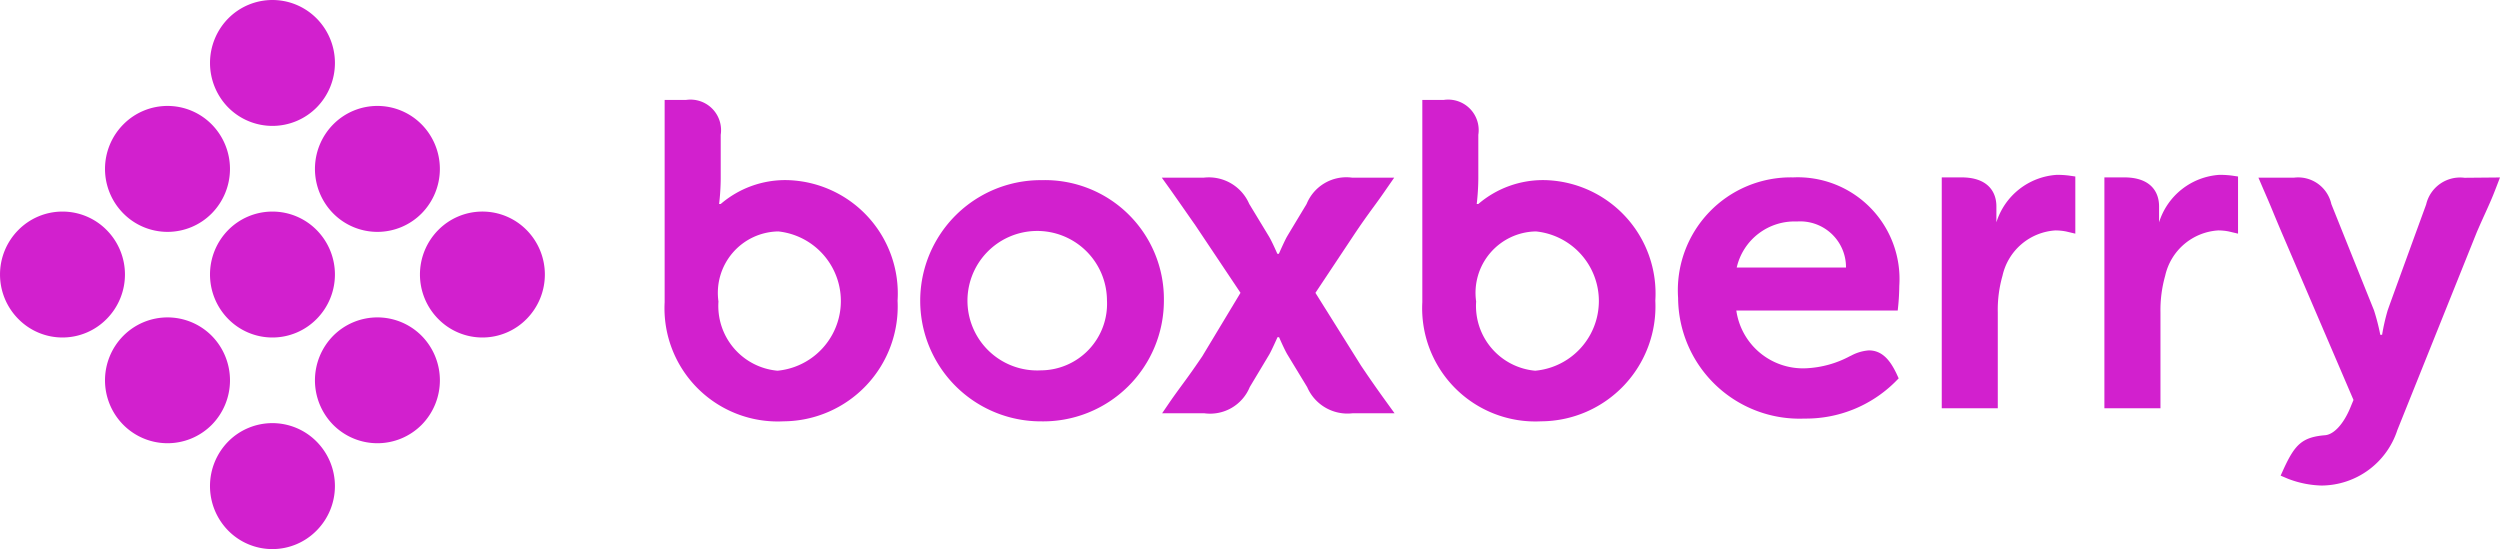 <svg xmlns="http://www.w3.org/2000/svg" width="70" height="15.375" viewBox="0 0 70 15.375">
  <g id="Group_1201" data-name="Group 1201" transform="translate(25.219 -347.258)">
    <path id="Path_6259" data-name="Path 6259" d="M564.862,393.095l-.11.286c-.109.286-.186.454-.29.685-.065.143-.142.311-.247.554l-2.227,5.548a2.246,2.246,0,0,1-2.124,1.553,2.787,2.787,0,0,1-.944-.192l-.2-.085.09-.2c.309-.665.509-.879,1.155-.932.245-.02.512-.31.7-.757l.095-.23-2.016-4.7c-.107-.252-.188-.446-.269-.643s-.154-.364-.251-.587l-.126-.294h.993a.952.952,0,0,1,1.049.74s1.109,2.766,1.192,2.968a6.048,6.048,0,0,1,.178.691l.051,0a5.677,5.677,0,0,1,.157-.688c.088-.252,1.076-2.96,1.076-2.96a.976.976,0,0,1,1.074-.748Z" transform="translate(-520.081 -40.868)" fill="#D220CE" fill-rule="evenodd"/>
    <path id="Path_6260" data-name="Path 6260" d="M479.527,392.419a1.9,1.9,0,0,0-1.69,1.329V393.3c0-.4-.235-.81-.977-.81h-.553v6.465h1.569v-2.683a3.462,3.462,0,0,1,.132-1.028,1.623,1.623,0,0,1,1.48-1.269,1.567,1.567,0,0,1,.3.029l.259.061v-1.6l-.178-.026A2.627,2.627,0,0,0,479.527,392.419Z" transform="translate(-447.157 -40.265)" fill="#D220CE" fill-rule="evenodd"/>
    <path id="Path_6261" data-name="Path 6261" d="M521.531,392.419a1.9,1.9,0,0,0-1.687,1.329V393.3c0-.4-.232-.81-.976-.81h-.555v6.465h1.57v-2.683a3.545,3.545,0,0,1,.132-1.028,1.625,1.625,0,0,1,1.482-1.269,1.531,1.531,0,0,1,.3.029l.258.061v-1.6l-.177-.026A2.658,2.658,0,0,0,521.531,392.419Z" transform="translate(-484.609 -40.265)" fill="#D220CE" fill-rule="evenodd"/>
    <path id="Path_6262" data-name="Path 6262" d="M215.384,393.784a3.377,3.377,0,1,0,0,6.754,3.382,3.382,0,0,0,3.446-3.389,3.33,3.33,0,0,0-3.446-3.364Zm0,5.326h0a1.953,1.953,0,1,1,1.852-1.961A1.863,1.863,0,0,1,215.384,399.11Z" transform="translate(-211.46 -41.482)" fill="#D220CE" fill-rule="evenodd"/>
    <path id="Path_6263" data-name="Path 6263" d="M149.853,375.316a2.771,2.771,0,0,0-1.849.669h-.045a6.45,6.45,0,0,0,.045-.714v-1.223a.856.856,0,0,0-.97-.977h-.6v5.664a3.17,3.17,0,0,0,3.328,3.335,3.217,3.217,0,0,0,3.194-3.377,3.176,3.176,0,0,0-3.1-3.377Zm-.259,5.337h0a1.82,1.82,0,0,1-1.653-1.938,1.719,1.719,0,0,1,1.676-1.962,1.96,1.96,0,0,1-.023,3.9Z" transform="translate(-153.043 -23.015)" fill="#D220CE" fill-rule="evenodd"/>
    <path id="Path_6264" data-name="Path 6264" d="M345.558,375.316a2.783,2.783,0,0,0-1.852.669h-.045a6.484,6.484,0,0,0,.045-.714v-1.223a.854.854,0,0,0-.968-.977h-.6v5.664a3.169,3.169,0,0,0,3.324,3.335,3.218,3.218,0,0,0,3.2-3.377,3.176,3.176,0,0,0-3.1-3.377Zm-.261,5.337h0a1.82,1.82,0,0,1-1.652-1.938,1.719,1.719,0,0,1,1.676-1.962,1.959,1.959,0,0,1-.023,3.9Z" transform="translate(-327.532 -23.015)" fill="#D220CE" fill-rule="evenodd"/>
    <path id="Path_6265" data-name="Path 6265" d="M280.428,398.408l-1.276-2.037,1.086-1.634c.2-.3.352-.511.516-.737.12-.162.24-.327.375-.525l.229-.33h-1.183a1.2,1.2,0,0,0-1.27.738s-.479.794-.545.906-.228.479-.231.489h-.043s-.148-.342-.237-.489-.551-.909-.551-.909a1.231,1.231,0,0,0-1.267-.735H274.85l.239.333c.286.405.45.644.7,1l1.265,1.892-1.074,1.783c-.2.294-.353.511-.518.735-.12.164-.24.327-.376.522l-.227.333h1.184a1.2,1.2,0,0,0,1.271-.736s.476-.793.543-.906.229-.48.234-.489h.043s.146.34.235.489l.552.909a1.229,1.229,0,0,0,1.267.733h1.18l-.241-.333C280.837,399.008,280.672,398.77,280.428,398.408Z" transform="translate(-267.539 -40.913)" fill="#D220CE" fill-rule="evenodd"/>
    <path id="Path_6266" data-name="Path 6266" d="M413.526,397.918a1.236,1.236,0,0,0-.5.149l-.024.01a2.865,2.865,0,0,1-1.218.341,1.885,1.885,0,0,1-1.968-1.616h4.519a6.421,6.421,0,0,0,.044-.687,2.849,2.849,0,0,0-2.972-3.041,3.161,3.161,0,0,0-3.221,3.377,3.4,3.4,0,0,0,3.54,3.376,3.548,3.548,0,0,0,2.529-1.018l.107-.108-.063-.137c-.146-.3-.359-.646-.77-.646Zm-2.012-3.609h0a1.282,1.282,0,0,1,1.373,1.289h-3.06A1.66,1.66,0,0,1,411.514,394.309Z" transform="translate(-386.418 -40.849)" fill="#D220CE" fill-rule="evenodd"/>
    <path id="Path_6267" data-name="Path 6267" d="M29.533,457.063a1.741,1.741,0,0,1,2.473,0,1.768,1.768,0,0,1,0,2.494,1.736,1.736,0,0,1-2.473,0A1.779,1.779,0,0,1,29.533,457.063Z" transform="translate(-48.362 -97.442)" fill="#D220CE" fill-rule="evenodd"/>
    <path id="Path_6268" data-name="Path 6268" d="M56.635,429.75a1.776,1.776,0,0,0,0,2.494,1.746,1.746,0,0,0,2.475,0,1.775,1.775,0,0,0,0-2.494A1.745,1.745,0,0,0,56.635,429.75Z" transform="translate(-72.524 -73.09)" fill="#D220CE" fill-rule="evenodd"/>
    <path id="Path_6269" data-name="Path 6269" d="M83.758,402.419a1.769,1.769,0,0,0,0,2.49,1.734,1.734,0,0,0,2.474,0,1.772,1.772,0,0,0,0-2.49A1.738,1.738,0,0,0,83.758,402.419Z" transform="translate(-96.706 -48.72)" fill="#D220CE" fill-rule="evenodd"/>
    <path id="Path_6270" data-name="Path 6270" d="M2.407,429.75a1.77,1.77,0,0,0,0,2.494,1.745,1.745,0,0,0,2.474,0,1.775,1.775,0,0,0,0-2.494A1.744,1.744,0,0,0,2.407,429.75Z" transform="translate(-24.172 -73.09)" fill="#D220CE" fill-rule="evenodd"/>
    <path id="Path_6271" data-name="Path 6271" d="M-24.706,402.419a1.768,1.768,0,0,0,0,2.49,1.733,1.733,0,0,0,2.473,0,1.768,1.768,0,0,0,0-2.49A1.737,1.737,0,0,0-24.706,402.419Z" transform="translate(0 -48.72)" fill="#D220CE" fill-rule="evenodd"/>
    <path id="Path_6272" data-name="Path 6272" d="M29.533,402.419a1.775,1.775,0,0,0,0,2.49,1.736,1.736,0,0,0,2.476,0,1.77,1.77,0,0,0,0-2.49A1.741,1.741,0,0,0,29.533,402.419Z" transform="translate(-48.362 -48.72)" fill="#D220CE" fill-rule="evenodd"/>
    <path id="Path_6273" data-name="Path 6273" d="M2.407,375.1a1.769,1.769,0,0,0,0,2.493,1.74,1.74,0,0,0,2.474,0,1.775,1.775,0,0,0,0-2.493A1.739,1.739,0,0,0,2.407,375.1Z" transform="translate(-24.172 -24.359)" fill="#D220CE" fill-rule="evenodd"/>
    <path id="Path_6274" data-name="Path 6274" d="M56.635,375.1a1.775,1.775,0,0,0,0,2.493,1.741,1.741,0,0,0,2.475,0,1.775,1.775,0,0,0,0-2.493A1.74,1.74,0,0,0,56.635,375.1Z" transform="translate(-72.524 -24.359)" fill="#D220CE" fill-rule="evenodd"/>
    <path id="Path_6275" data-name="Path 6275" d="M29.533,347.775a1.741,1.741,0,0,1,2.476,0,1.772,1.772,0,0,1,0,2.492,1.743,1.743,0,0,1-2.476,0A1.778,1.778,0,0,1,29.533,347.775Z" transform="translate(-48.362)" fill="#D220CE" fill-rule="evenodd"/>
  </g>
</svg>
